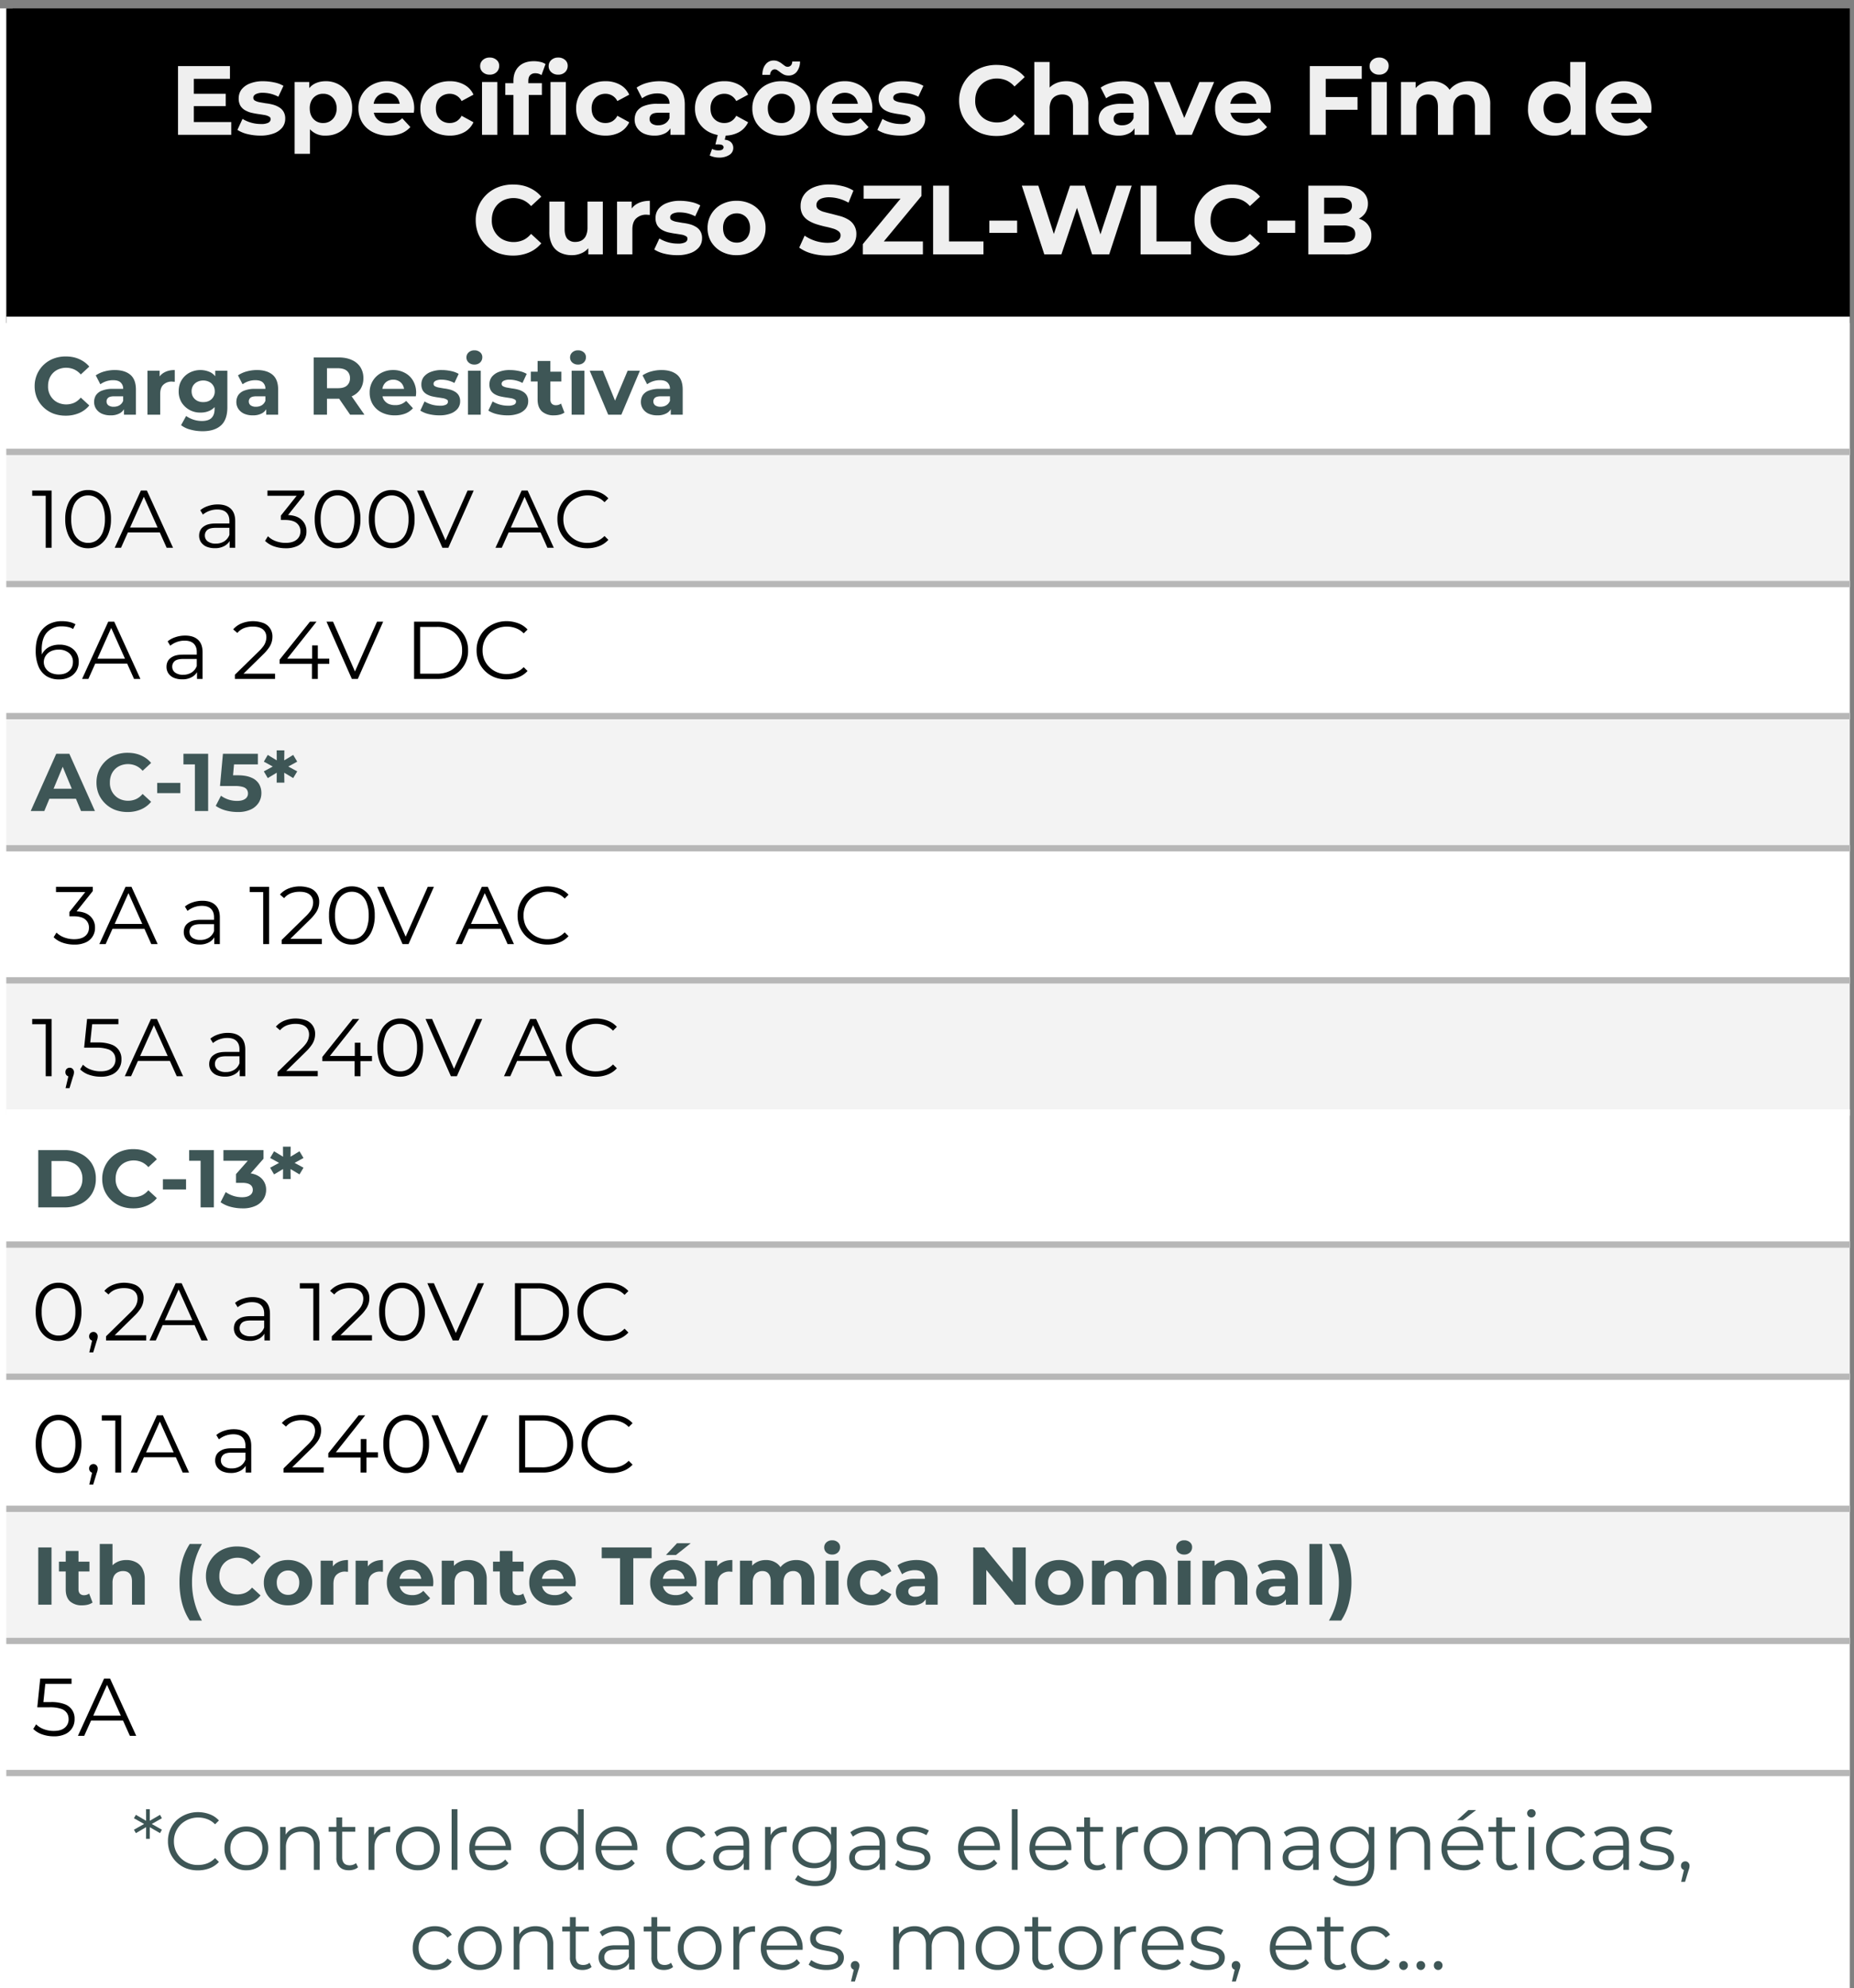 <svg xmlns="http://www.w3.org/2000/svg" xmlns:xlink="http://www.w3.org/1999/xlink" width="294.667" height="316" viewBox="0 0 221 237" xmlns:v="https://vecta.io/nano"><rect x="0" y="0" width="221" height="237" fill="#808080" stroke="none"/><clipPath id="A"><path d="M-159 596h842V1h-842z"/></clipPath><g clip-path="url(#A)"><clipPath id="B"><path d="M-160.5-.5h381.75v240.75H-160.5V-.5z"/></clipPath><g clip-path="url(#B)"><path d="M-157.5.25h159V239.5h-159V.25z" fill="#fff"/><path d="M.75.25H220.5V38.5H.75V.25z"/><use xlink:href="#AY" fill="#fff"/><path d="M.75 53.5H220.5V70H.75V53.5z" fill="#f3f3f3"/><path d="M.75 69.25H220.5v16.5H.75v-16.5z" fill="#fff"/><path d="M.75 85H220.5v16.5H.75V85z" fill="#f3f3f3"/><path d="M.75 100.75H220.5v16.5H.75v-16.5z" fill="#fff"/><path d="M.75 116.5H220.5V133H.75v-16.5z" fill="#f3f3f3"/><path d="M.75 132.25H220.5v16.5H.75v-16.5z" fill="#fff"/><path d="M.75 148H220.5v16.5H.75V148z" fill="#f3f3f3"/><path d="M.75 163.75H220.5v16.5H.75v-16.5z" fill="#fff"/><path d="M.75 179.5H220.5V196H.75v-16.5z" fill="#f3f3f3"/><path d="M.75 195.25H220.5v44.25H.75v-44.25z" fill="#fff"/><path stroke-miterlimit="10" fill="none" stroke="#b7b7b7" d="M.75 53.875H220.5M.75 69.625H220.5M.75 85.375H220.5M.75 101.125H220.5M.75 116.875H220.5M.75 148.375H220.5M.75 164.125H220.5M.75 179.875H220.5M.75 195.625H220.5M.75 211.375H220.5" stroke-width=".75"/></g><clipPath id="C"><path d="M-160.5-.5h381.75v240.75H-160.5V-.5z"/></clipPath><g clip-path="url(#C)"><symbol id="D"><path d="M.149.418h.337V.292H.149v.126M.161.13h.381V0H0v.7h.529V.57H.161V.13z"/></symbol><symbol id="E"><path d="M.233 0A.546.546 0 0 0 .1.016.336.336 0 0 0 0 .058L.052.17A.36.36 0 0 1 .239.118.16.16 0 0 1 .315.131C.33.14.338.151.338.167S.332.189.32.195A.138.138 0 0 1 .274.21 2.26 2.26 0 0 1 .21.22.892.892 0 0 0 .141.233.248.248 0 0 0 .077.259.135.135 0 0 0 .03.305.147.147 0 0 0 .013.38c0 .034.01.064.029.09a.2.2 0 0 0 .086.061.352.352 0 0 0 .134.023.543.543 0 0 0 .112-.012.304.304 0 0 0 .095-.035L.417.396a.337.337 0 0 1-.155.04.157.157 0 0 1-.076-.014C.17.412.162.401.162.386S.168.363.179.356A.168.168 0 0 1 .226.34L.289.329a.516.516 0 0 0 .07-.013A.232.232 0 0 0 .422.29.127.127 0 0 0 .469.245.135.135 0 0 0 .487.171.142.142 0 0 0 .457.082.199.199 0 0 0 .37.022.376.376 0 0 0 .233 0z"/></symbol><symbol id="F"><path d="M.318.186a.203.203 0 0 0-.199.121.38.38 0 0 0-.028.156.39.39 0 0 0 .027.156C.136.659.162.69.196.71s.075.03.122.03A.265.265 0 0 0 .55.609.286.286 0 0 0 .586.463.288.288 0 0 0 .55.316.246.246 0 0 0 .454.22.271.271 0 0 0 .318.186M0 0v.732h.149v-.11L.146.462.156.303V0H0m.291.314a.131.131 0 0 1 .118.069.16.16 0 0 1 .019.08.158.158 0 0 1-.019.08.129.129 0 0 1-.118.069.129.129 0 0 1-.119-.069.165.165 0 0 1-.018-.08c0-.03.006-.057.018-.08A.129.129 0 0 1 .291.314z"/></symbol><symbol id="G"><path d="M.307 0a.35.35 0 0 0-.162.036.267.267 0 0 0-.107.098A.271.271 0 0 0 0 .277.265.265 0 0 0 .14.518.298.298 0 0 0 .287.554.29.29 0 0 0 .429.52.246.246 0 0 0 .53.424.286.286 0 0 0 .564.233H.127v.091h.355L.422.297A.15.15 0 0 1 .405.37.12.12 0 0 1 .358.418a.133.133 0 0 1-.07.018.139.139 0 0 1-.071-.018A.12.12 0 0 1 .17.369.152.152 0 0 1 .153.295V.271c0-.03.006-.055.019-.078A.135.135 0 0 1 .227.142.195.195 0 0 1 .311.125.182.182 0 0 1 .446.177l.083-.09A.246.246 0 0 0 .436.022.351.351 0 0 0 .307 0z"/></symbol><symbol id="H"><path d="M.3 0a.334.334 0 0 0-.155.035.274.274 0 0 0-.107.099A.271.271 0 0 0 0 .277.27.27 0 0 0 .038.42.267.267 0 0 0 .145.518.326.326 0 0 0 .3.554.293.293 0 0 0 .448.518.214.214 0 0 0 .541.417L.42.352a.133.133 0 0 1-.121.074.144.144 0 0 1-.072-.018.134.134 0 0 1-.051-.051.165.165 0 0 1-.018-.08c0-.031.006-.058.018-.08A.134.134 0 0 1 .227.146.144.144 0 0 1 .299.128.14.14 0 0 1 .367.145.138.138 0 0 1 .42.202L.541.136A.22.22 0 0 0 .448.035.3.3 0 0 0 .3 0z"/></symbol><symbol id="I"><path d="M.019 0v.538h.156V0H.019m.078.613a.099.099 0 0 0-.07.025A.081.081 0 0 0 0 .7c0 .025.009.045.027.062a.099.099 0 0 0 .07.025.101.101 0 0 0 .07-.024.075.075 0 0 0 .027-.06.087.087 0 0 0-.027-.065.097.097 0 0 0-.07-.025z"/></symbol><symbol id="J"><path d="M.083 0v.55c0 .06.018.109.054.145S.224.75.291.75A.294.294 0 0 0 .356.743.153.153 0 0 0 .41.721L.369.608a.106.106 0 0 1-.063.019.07.07 0 0 1-.053-.02C.241.594.235.575.235.549v-.05L.239.432V0H.083M0 .406v.12h.373v-.12H0z"/></symbol><symbol id="K"><path d="M.365.008v.105l-.01.023v.188a.1.1 0 0 1-.031.078C.304.421.273.43.231.43A.267.267 0 0 1 .076.38L.02.489c.03.02.065.037.106.048a.474.474 0 0 0 .126.017c.082 0 .146-.02.191-.058S.511.397.511.315V.008H.365M.201 0a.254.254 0 0 0-.108.021.167.167 0 0 0-.069.059A.15.15 0 0 0 0 .163c0 .032.008.06.023.084a.154.154 0 0 0 .075.056.354.354 0 0 0 .133.021h.143V.233H.248C.211.233.186.227.172.215A.058.058 0 0 1 .152.17C.152.15.16.134.175.122A.11.11 0 0 1 .24.105c.026 0 .05.006.07.018s.036.031.045.055L.379.106A.14.14 0 0 0 .317.027.223.223 0 0 0 .201 0z"/></symbol><symbol id="L"><path d="M.3.224a.334.334 0 0 0-.155.035.274.274 0 0 0-.107.099A.271.271 0 0 0 0 .501.27.27 0 0 0 .038.644.267.267 0 0 0 .145.742.326.326 0 0 0 .3.778.293.293 0 0 0 .448.742.214.214 0 0 0 .541.641L.42.576A.133.133 0 0 1 .299.65.144.144 0 0 1 .227.632.134.134 0 0 1 .176.581.165.165 0 0 1 .158.501c0-.031.006-.058.018-.08A.134.134 0 0 1 .227.37.144.144 0 0 1 .299.352.14.14 0 0 1 .367.369.138.138 0 0 1 .42.426L.541.36A.22.22 0 0 0 .448.259.3.3 0 0 0 .3.224M.243 0A.218.218 0 0 0 .15.021l.024.067A.14.14 0 0 1 .239.073c.019 0 .032.003.04.009a.028.028 0 0 1 .012.023.024.024 0 0 1-.012.021C.272.131.259.134.242.134H.208L.234.24h.083L.303.182C.333.179.355.169.369.154A.081.081 0 0 0 .39.099.083.083 0 0 0 .35.027.188.188 0 0 0 .243 0z"/></symbol><symbol id="M"><path d="M.296 0a.318.318 0 0 0-.153.036.28.28 0 0 0-.105.098A.271.271 0 0 0 0 .277.268.268 0 0 0 .143.518.318.318 0 0 0 .296.554.316.316 0 0 0 .448.518.263.263 0 0 0 .591.277.271.271 0 0 0 .553.134.27.27 0 0 0 .448.036.316.316 0 0 0 .296 0m0 .128a.129.129 0 0 1 .119.069c.012.023.018.05.018.08a.165.165 0 0 1-.018.08.129.129 0 0 1-.119.069.136.136 0 0 1-.12-.069.165.165 0 0 1-.018-.08c0-.03.006-.057.018-.08a.136.136 0 0 1 .12-.069m.073.484a.111.111 0 0 0-.046.009.235.235 0 0 0-.036.022.338.338 0 0 1-.03.022.048.048 0 0 1-.028.01A.042.042 0 0 1 .196.66.066.066 0 0 1 .181.619H.102c.001.045.012.08.033.106a.1.1 0 0 0 .084.04.102.102 0 0 0 .046-.01.162.162 0 0 0 .036-.022L.332.71A.05.05 0 0 1 .359.701c.014 0 .025.005.034.014s.013.023.014.04h.079A.166.166 0 0 0 .453.651.102.102 0 0 0 .369.612z"/></symbol><symbol id="N"><path d="M0 0z"/></symbol><symbol id="O"><path d="M.379 0a.43.43 0 0 0-.151.026.361.361 0 0 0-.2.191A.368.368 0 0 0 0 .362.357.357 0 0 0 .229.697.41.41 0 0 0 .38.724c.06 0 .115-.01.164-.032S.634.641.668.6L.564.504a.237.237 0 0 1-.08.061.246.246 0 0 1-.186.005A.204.204 0 0 1 .18.453.248.248 0 0 1 .164.362.216.216 0 0 1 .227.2.204.204 0 0 1 .298.154.246.246 0 0 1 .484.158c.03.014.056.035.08.063L.668.125A.324.324 0 0 0 .544.032.407.407 0 0 0 .379 0z"/></symbol><symbol id="P"><path d="M.327.546C.37.546.407.537.441.52a.18.18 0 0 0 .08-.078A.273.273 0 0 0 .55.308V0H.394v.284c0 .043-.01.075-.029.096S.32.411.285.411A.14.14 0 0 1 .218.395.108.108 0 0 1 .172.348.183.183 0 0 1 .156.266V0H0v.742h.156V.389L.121.434a.2.2 0 0 0 .083.083c.036.02.077.029.123.029z"/></symbol><symbol id="Q"><path d="M.226 0 0 .538h.161L.349.075h-.08l.195.463h.15L.387 0H.226z"/></symbol><symbol id="R"><path d="M.15.385h.336v-.13H.15v.13M.162 0H0v.7h.529V.57H.162V0z"/></symbol><symbol id="S"><path d="M.689.546C.732.546.769.537.802.52A.176.176 0 0 0 .88.442.273.273 0 0 0 .909.308V0H.753v.284C.753.327.744.359.726.38A.095.095 0 0 1 .65.411.117.117 0 0 1 .589.395.101.101 0 0 1 .547.349.181.181 0 0 1 .532.27V0H.376v.284C.376.327.367.359.349.38S.307.411.274.411A.117.117 0 0 1 .213.395.101.101 0 0 1 .171.349.181.181 0 0 1 .156.27V0H0v.538h.149V.391L.121.434A.19.19 0 0 0 .2.517c.035.02.074.029.118.029.05 0 .092-.013.129-.038A.178.178 0 0 0 .521.394L.466.409a.216.216 0 0 0 .086.1c.04.025.086.037.137.037z"/></symbol><symbol id="T"><path d="M.269 0A.26.26 0 0 0 0 .277c0 .057.012.106.035.147A.253.253 0 0 0 .132.52.277.277 0 0 0 .388.524c.034-.02.06-.05.079-.091A.375.375 0 0 0 .495.277.392.392 0 0 0 .468.121.192.192 0 0 0 .39.03.231.231 0 0 0 .269 0m.027.128a.129.129 0 0 1 .118.069.16.16 0 0 1 .019.08.158.158 0 0 1-.019.08.129.129 0 0 1-.118.069.136.136 0 0 1-.12-.069.165.165 0 0 1-.018-.08c0-.03.006-.057.018-.08a.136.136 0 0 1 .12-.069m.141-.12v.11l.003.16-.01.159V.75h.156V.008H.437z"/></symbol><g fill="#efefef"><use xlink:href="#D" transform="matrix(11.7 0 0 -11.7 21.221 16.071)"/><use xlink:href="#E" transform="matrix(11.7 0 0 -11.7 28.3 16.165)"/><use xlink:href="#F" transform="matrix(11.7 0 0 -11.7 35.12 18.34)"/><use xlink:href="#G" transform="matrix(11.7 0 0 -11.7 42.726 16.165)"/><use xlink:href="#H" transform="matrix(11.7 0 0 -11.7 50.108 16.165)"/><use xlink:href="#I" transform="matrix(11.7 0 0 -11.7 57.234 16.071)"/><use xlink:href="#J" transform="matrix(11.7 0 0 -11.7 60.229 16.071)"/><use xlink:href="#I" transform="matrix(11.7 0 0 -11.7 65.4 16.071)"/><use xlink:href="#H" transform="matrix(11.7 0 0 -11.7 68.676 16.165)"/><use xlink:href="#K" transform="matrix(11.7 0 0 -11.7 75.65 16.165)"/><use xlink:href="#L" transform="matrix(11.7 0 0 -11.7 82.845 18.785)"/><use xlink:href="#M" transform="matrix(11.7 0 0 -11.7 89.678 16.165)"/><use xlink:href="#G" transform="matrix(11.7 0 0 -11.7 97.341 16.165)"/><use xlink:href="#E" transform="matrix(11.7 0 0 -11.7 104.584 16.165)"/><use xlink:href="#N" transform="matrix(11.7 0 0 -11.7 110.562 16.071)"/><use xlink:href="#O" transform="matrix(11.7 0 0 -11.7 114.33 16.211)"/><use xlink:href="#P" transform="matrix(11.7 0 0 -11.7 123.292 16.071)"/><use xlink:href="#K" transform="matrix(11.7 0 0 -11.7 130.967 16.165)"/><use xlink:href="#Q" transform="matrix(11.7 0 0 -11.7 137.543 16.071)"/><use xlink:href="#G" transform="matrix(11.7 0 0 -11.7 144.843 16.165)"/><use xlink:href="#N" transform="matrix(11.7 0 0 -11.7 151.852 16.071)"/><use xlink:href="#R" transform="matrix(11.7 0 0 -11.7 156.134 16.071)"/><use xlink:href="#I" transform="matrix(11.7 0 0 -11.7 163.26 16.071)"/><use xlink:href="#S" transform="matrix(11.7 0 0 -11.7 167.003 16.071)"/><use xlink:href="#N" transform="matrix(11.7 0 0 -11.7 178.434 16.071)"/><use xlink:href="#T" transform="matrix(11.7 0 0 -11.7 182.143 16.165)"/><use xlink:href="#G" transform="matrix(11.7 0 0 -11.7 190.216 16.165)"/><use xlink:href="#N" transform="matrix(11.7 0 0 -11.7 197.224 16.071)"/></g><symbol id="U"><path d="M.23 0a.269.269 0 0 0-.12.026.185.185 0 0 0-.081.079A.288.288 0 0 0 0 .242v.304h.156V.265c0-.045.01-.078.028-.099A.105.105 0 0 1 .265.135C.289.135.31.14.329.15a.11.11 0 0 1 .044.048.2.2 0 0 1 .016.082v.266h.156V.008H.397v.148L.424.113a.187.187 0 0 0-.08-.085A.237.237 0 0 0 .23 0z"/></symbol><symbol id="V"><path d="M0 0v.538h.149V.386L.128.43a.17.17 0 0 0 .077.086c.035.02.078.03.129.03V.402a.183.183 0 0 1-.018.001.147.147 0 0 1-.121-.036C.169.343.156.305.156.254V0H0z"/></symbol><symbol id="W"><path d="M.296 0a.318.318 0 0 0-.153.036.28.28 0 0 0-.105.098A.271.271 0 0 0 0 .277.268.268 0 0 0 .143.518.318.318 0 0 0 .296.554.316.316 0 0 0 .448.518.263.263 0 0 0 .591.277.271.271 0 0 0 .553.134.27.27 0 0 0 .448.036.316.316 0 0 0 .296 0m0 .128a.129.129 0 0 1 .119.069c.012.023.018.05.018.08a.165.165 0 0 1-.018.08.129.129 0 0 1-.119.069.136.136 0 0 1-.12-.069.165.165 0 0 1-.018-.08c0-.03.006-.057.018-.08a.136.136 0 0 1 .12-.069z"/></symbol><symbol id="X"><path d="M.285 0a.583.583 0 0 0-.161.022A.384.384 0 0 0 0 .081l.055.122A.415.415 0 0 1 .286.13c.032 0 .058.003.077.009s.035.016.044.027a.06.06 0 0 1 .014.039.051.051 0 0 1-.022.044.168.168 0 0 1-.058.027.875.875 0 0 1-.08.02A1.135 1.135 0 0 0 .174.32.371.371 0 0 0 .095.356.182.182 0 0 0 .036.414.174.174 0 0 0 .014.506.19.19 0 0 0 .046.615c.022.033.055.06.098.079a.4.4 0 0 0 .165.03.534.534 0 0 0 .13-.016.366.366 0 0 0 .113-.046L.502.539a.41.41 0 0 1-.194.055.227.227 0 0 1-.077-.011.089.089 0 0 1-.043-.029.064.064 0 0 1-.013-.04C.175.496.182.481.197.47A.18.18 0 0 1 .255.444a1.93 1.93 0 0 1 .079-.02L.421.401a.334.334 0 0 0 .08-.035.166.166 0 0 0 .081-.149.19.19 0 0 0-.033-.108A.23.23 0 0 0 .45.03.395.395 0 0 0 .285 0z"/></symbol><symbol id="Y"><path d="M0 0v.105l.433.522.02-.059H.008V.7h.589V.595L.165.073.145.132h.467V0H0z"/></symbol><symbol id="Z"><path d="M0 0v.7h.162V.132h.351V0H0z"/></symbol><symbol id="a"><path d="M0 0v.125h.283V0H0z"/></symbol><symbol id="b"><path d="M.229 0 0 .7h.168L.367.08H.283L.491.7h.15l.2-.62H.76L.964.7h.155L.89 0H.716L.539.544h.046L.403 0H.229z"/></symbol><symbol id="c"><path d="M0 0v.7h.342C.43.7.496.683.54.65A.157.157 0 0 0 .607.518.17.17 0 0 0 .58.422.178.178 0 0 0 .506.36.252.252 0 0 0 .398.338l.019.041A.293.293 0 0 0 .534.357.17.17 0 0 0 .642.191.164.164 0 0 0 .571.05.362.362 0 0 0 .362 0H0m.161.122H.35c.042 0 .074.007.095.02s.033.036.033.066S.467.259.445.273A.168.168 0 0 1 .35.295H.149v.118h.173c.04 0 .07.007.09.02a.07.07 0 0 1 .032.063c0 .027-.01.048-.032.061a.16.16 0 0 1-.09.021H.161V.122z"/></symbol><g fill="#efefef"><use xlink:href="#O" transform="matrix(11.7 0 0 -11.7 56.706 30.468)"/><use xlink:href="#U" transform="matrix(11.7 0 0 -11.7 65.481 30.421)"/><use xlink:href="#V" transform="matrix(11.7 0 0 -11.7 73.554 30.328)"/><use xlink:href="#E" transform="matrix(11.7 0 0 -11.7 77.989 30.421)"/><use xlink:href="#W" transform="matrix(11.7 0 0 -11.7 84.342 30.421)"/><use xlink:href="#N" transform="matrix(11.7 0 0 -11.7 91.63 30.328)"/><use xlink:href="#X" transform="matrix(11.7 0 0 -11.7 95.27 30.468)"/><use xlink:href="#Y" transform="matrix(11.7 0 0 -11.7 102.851 30.328)"/><use xlink:href="#Z" transform="matrix(11.7 0 0 -11.7 111.228 30.328)"/><use xlink:href="#a" transform="matrix(11.7 0 0 -11.7 117.932 27.765)"/><use xlink:href="#b" transform="matrix(11.7 0 0 -11.7 121.805 30.328)"/><use xlink:href="#Z" transform="matrix(11.7 0 0 -11.7 135.962 30.328)"/><use xlink:href="#O" transform="matrix(11.7 0 0 -11.7 142.385 30.468)"/><use xlink:href="#a" transform="matrix(11.7 0 0 -11.7 151.078 27.765)"/><use xlink:href="#c" transform="matrix(11.7 0 0 -11.7 155.957 30.328)"/></g><symbol id="d"><path d="M.293 0c-.05 0-.1.006-.147.019a.312.312 0 0 0-.117.055l.062.112a.34.34 0 0 1 .19-.061c.055 0 .095.012.12.037s.038.061.038.11v.081l.01.135-.002.136V.74h.148V.292c0-.1-.026-.174-.078-.221S.39 0 .293 0M.269.228a.265.265 0 0 0-.233.123A.258.258 0 0 0 0 .488c0 .053.012.098.036.137a.25.25 0 0 0 .097.091.288.288 0 0 0 .256.004A.186.186 0 0 0 .47.635.324.324 0 0 0 .499.488C.499.428.489.38.47.341A.193.193 0 0 0 .389.256.25.25 0 0 0 .269.228M.3.356c.027 0 .052.005.073.016a.126.126 0 0 1 .068.116c0 .027-.006.05-.018.069a.12.12 0 0 1-.05.046A.153.153 0 0 1 .3.62.153.153 0 0 1 .227.603.126.126 0 0 1 .176.557.128.128 0 0 1 .158.488c0-.026.006-.049.018-.069A.133.133 0 0 1 .227.372.161.161 0 0 1 .3.356z"/></symbol><symbol id="e"><path d="M0 0v.7h.303C.366.7.42.69.465.669A.234.234 0 0 0 .57.582.244.244 0 0 0 .607.446.242.242 0 0 0 .57.311.236.236 0 0 0 .465.225a.4.4 0 0 0-.162-.03H.09l.072.071V0H0m.445 0L.27.254h.173L.62 0H.445M.162.248.09.324h.204c.05 0 .087.01.112.032a.114.114 0 0 1 .037.09.113.113 0 0 1-.037.09C.381.557.344.568.294.568H.09l.072.077V.248z"/></symbol><symbol id="f"><path d="M.284 0a.213.213 0 0 0-.148.048C.101.081.083.129.083.193v.472h.156v-.47c0-.023.006-.04.018-.053A.066.066 0 0 1 .306.124a.1.1 0 0 1 .063.02l.042-.11A.178.178 0 0 0 .353.008.292.292 0 0 0 .284 0M0 .414v.12h.373v-.12H0z"/></symbol><g fill="#3e5656"><use xlink:href="#O" transform="matrix(9.75 0 0 -9.75 4.13 49.555)"/><use xlink:href="#K" transform="matrix(9.75 0 0 -9.75 11.219 49.516)"/><use xlink:href="#V" transform="matrix(9.75 0 0 -9.75 17.576 49.438)"/><use xlink:href="#d" transform="matrix(9.75 0 0 -9.75 21.3 51.408)"/><use xlink:href="#K" transform="matrix(9.75 0 0 -9.75 28.174 49.516)"/><use xlink:href="#N" transform="matrix(9.75 0 0 -9.75 33.829 49.438)"/><use xlink:href="#e" transform="matrix(9.75 0 0 -9.75 37.397 49.438)"/><use xlink:href="#G" transform="matrix(9.75 0 0 -9.75 44.066 49.516)"/><use xlink:href="#E" transform="matrix(9.75 0 0 -9.75 50.101 49.516)"/><use xlink:href="#I" transform="matrix(9.75 0 0 -9.75 55.6 49.438)"/><use xlink:href="#E" transform="matrix(9.75 0 0 -9.75 58.213 49.516)"/><use xlink:href="#f" transform="matrix(9.75 0 0 -9.75 63.274 49.516)"/><use xlink:href="#I" transform="matrix(9.75 0 0 -9.75 67.954 49.438)"/><use xlink:href="#Q" transform="matrix(9.75 0 0 -9.75 70.294 49.438)"/><use xlink:href="#K" transform="matrix(9.75 0 0 -9.75 76.397 49.516)"/></g><symbol id="g"><path d="M.165 0v.67L.197.636H0V.7h.237V0H.165z"/></symbol><symbol id="h"><path d="M.279 0a.254.254 0 0 0-.144.042.288.288 0 0 0-.099.122A.466.466 0 0 0 0 .356.46.46 0 0 0 .036.547.28.28 0 0 0 .135.669.25.25 0 0 0 .279.712.25.25 0 0 0 .423.669.28.28 0 0 0 .522.547.448.448 0 0 0 .559.356.455.455 0 0 0 .522.164.288.288 0 0 0 .423.042.254.254 0 0 0 .279 0m0 .066a.18.18 0 0 1 .108.033c.03.023.055.055.072.098a.43.43 0 0 1 .026.159.421.421 0 0 1-.026.158.215.215 0 0 1-.072.098.177.177 0 0 1-.108.034.178.178 0 0 1-.107-.034.212.212 0 0 1-.073-.098.421.421 0 0 1-.026-.158.43.43 0 0 1 .026-.159.219.219 0 0 1 .073-.098.182.182 0 0 1 .107-.033z"/></symbol><symbol id="i"><path d="m0 0 .32.7h.073l.32-.7H.635L.341.657h.03L.077 0H0m.126.187.022.06h.407l.022-.06H.126z"/></symbol><symbol id="j"><path d="M0 0z"/></symbol><symbol id="k"><path d="M.373.005v.116L.37.14v.194C.37.379.357.413.332.437S.27.473.221.473A.278.278 0 0 1 .046.411L.014.464c.027.023.059.04.096.052a.365.365 0 0 0 .118.019c.068 0 .12-.017.157-.051S.441.4.441.331V.005H.373M.192 0a.258.258 0 0 0-.103.019.157.157 0 0 0-.066.054.142.142 0 0 0-.023.08C0 .18.006.205.019.227s.035.04.064.054.07.021.12.021h.181V.249H.205C.155.249.119.24.099.222A.088.088 0 0 1 .07.155c0-.03.012-.054.035-.072A.157.157 0 0 1 .203.056.19.19 0 0 1 .306.083.16.16 0 0 1 .37.163L.386.114a.166.166 0 0 0-.07-.083A.228.228 0 0 0 .192 0z"/></symbol><symbol id="l"><path d="M.252 0a.43.43 0 0 0-.144.024A.297.297 0 0 0 0 .09l.035.057A.26.26 0 0 1 .126.089.339.339 0 0 1 .252.066c.058 0 .102.013.133.038s.047.06.047.102a.125.125 0 0 1-.046.102C.356.333.308.346.243.346h-.05v.053L.409.67.419.642h-.39v.064h.45V.655L.263.384.228.407h.027C.339.407.402.388.443.351A.184.184 0 0 0 .506.207.19.19 0 0 0 .393.027.324.324 0 0 0 .252 0z"/></symbol><symbol id="m"><path d="M.31 0 0 .7h.08L.37.041H.326L.618.7h.075L.383 0H.31z"/></symbol><symbol id="n"><path d="M.366 0A.4.4 0 0 0 .22.026.351.351 0 0 0 .027.214.367.367 0 0 0 0 .356.35.35 0 0 0 .104.611.387.387 0 0 0 .367.712C.417.712.465.703.51.686A.283.283 0 0 0 .623.61L.576.563a.255.255 0 0 1-.095.063.31.31 0 0 1-.112.02.307.307 0 0 1-.211-.083.286.286 0 0 1-.085-.207A.3.3 0 0 1 .095.24.29.29 0 0 1 .369.066a.31.31 0 0 1 .112.02.266.266 0 0 1 .095.064L.623.103A.292.292 0 0 0 .51.026.395.395 0 0 0 .366 0z"/></symbol><use xlink:href="#g" transform="matrix(9.75 0 0 -9.75 3.838 65.303)"/><use xlink:href="#h" transform="matrix(9.75 0 0 -9.75 7.777 65.361)"/><use xlink:href="#i" transform="matrix(9.75 0 0 -9.75 13.675 65.303)"/><use xlink:href="#j" transform="matrix(9.75 0 0 -9.75 20.647 65.303)"/><use xlink:href="#k" transform="matrix(9.75 0 0 -9.75 23.737 65.352)"/><use xlink:href="#j" transform="matrix(9.75 0 0 -9.75 28.954 65.303)"/><use xlink:href="#l" transform="matrix(9.75 0 0 -9.75 31.596 65.361)"/><use xlink:href="#h" transform="matrix(9.75 0 0 -9.75 37.514 65.361)"/><use xlink:href="#h" transform="matrix(9.75 0 0 -9.75 43.969 65.361)"/><use xlink:href="#m" transform="matrix(9.75 0 0 -9.75 49.711 65.303)"/><use xlink:href="#j" transform="matrix(9.75 0 0 -9.75 56.488 65.303)"/><use xlink:href="#i" transform="matrix(9.75 0 0 -9.75 59.062 65.303)"/><use xlink:href="#n" transform="matrix(9.75 0 0 -9.75 66.442 65.361)"/><symbol id="o"><path d="M.287 0A.285.285 0 0 0 .13.041a.26.26 0 0 0-.097.12A.49.49 0 0 0 0 .35c0 .08.013.146.04.199a.283.283 0 0 0 .113.122.332.332 0 0 0 .167.041.438.438 0 0 0 .09-.009.24.24 0 0 0 .076-.029L.457.616a.17.17 0 0 1-.062.025.331.331 0 0 1-.074.008A.237.237 0 0 1 .14.577C.095.529.073.457.073.362L.075.307A.36.36 0 0 1 .087.243L.062.262A.188.188 0 0 0 .105.35a.202.202 0 0 0 .08.056.283.283 0 0 0 .105.019.276.276 0 0 0 .123-.026.201.201 0 0 0 .083-.073.202.202 0 0 0 .03-.111.209.209 0 0 0-.031-.114.21.21 0 0 0-.086-.075A.278.278 0 0 0 .287 0M.284.061c.033 0 .063.006.088.018a.15.15 0 0 1 .061.053c.015.023.022.05.022.081a.137.137 0 0 1-.048.11.188.188 0 0 1-.128.041.208.208 0 0 1-.094-.02.158.158 0 0 1-.063-.055A.14.14 0 0 1 .12.138.159.159 0 0 1 .182.082.226.226 0 0 1 .284.061z"/></symbol><symbol id="p"><path d="M.021 0v.051l.291.285a.485.485 0 0 1 .06.068.194.194 0 0 1 .034.105c0 .04-.014.073-.042.096S.296.64.242.64a.297.297 0 0 1-.11-.019.207.207 0 0 1-.081-.059L0 .606A.268.268 0 0 0 .105.68.377.377 0 0 0 .371.683.173.173 0 0 0 .48.517.23.23 0 0 0 .436.38.538.538 0 0 0 .365.298L.098.036.078.064h.434V0H.021z"/></symbol><symbol id="q"><path d="M0 .184v.052L.371.7h.08L.083.236.044.248h.563V.184H0M.395 0v.184l.002.064V.41h.07V0H.395z"/></symbol><symbol id="r"><path d="M0 0v.7h.285C.36.7.425.685.481.655s.1-.07.132-.123A.35.35 0 0 0 .66.35.33.33 0 0 0 .481.044.417.417 0 0 0 .285 0H0m.074.064h.207A.34.34 0 0 1 .442.1.27.27 0 0 1 .587.35.286.286 0 0 1 .549.499a.263.263 0 0 1-.107.1.332.332 0 0 1-.161.037H.074V.064z"/></symbol><use xlink:href="#o" transform="matrix(9.75 0 0 -9.75 4.257 80.997)"/><use xlink:href="#i" transform="matrix(9.75 0 0 -9.75 9.785 80.938)"/><use xlink:href="#j" transform="matrix(9.75 0 0 -9.75 16.756 80.938)"/><use xlink:href="#k" transform="matrix(9.75 0 0 -9.75 19.847 80.987)"/><use xlink:href="#j" transform="matrix(9.75 0 0 -9.75 25.064 80.938)"/><use xlink:href="#p" transform="matrix(9.75 0 0 -9.75 27.794 80.938)"/><use xlink:href="#q" transform="matrix(9.75 0 0 -9.75 33.332 80.938)"/><use xlink:href="#m" transform="matrix(9.75 0 0 -9.75 38.918 80.938)"/><use xlink:href="#j" transform="matrix(9.75 0 0 -9.75 45.695 80.938)"/><use xlink:href="#r" transform="matrix(9.75 0 0 -9.75 49.36 80.938)"/><use xlink:href="#n" transform="matrix(9.75 0 0 -9.75 56.81 80.997)"/><symbol id="s"><path d="m0 0 .312.7h.16L.785 0h-.17L.359.618h.064L.166 0H0m.156.15.043.123h.36L.603.15H.156z"/></symbol><symbol id="t"><path d="M.14 0v.64L.21.57H0V.7h.302V0H.14z"/></symbol><symbol id="u"><path d="M.267 0a.566.566 0 0 0-.145.019A.396.396 0 0 0 0 .075l.064.124A.33.33 0 0 1 .263.136c.04 0 .073.008.096.024a.077.077 0 0 1 .035.067.085.085 0 0 1-.014.048C.37.289.354.3.33.307a.346.346 0 0 1-.099.011H.052l.036.394h.427v-.13H.146L.23.656.205.375.121.449h.148c.07 0 .125-.01.167-.029A.194.194 0 0 0 .529.343.214.214 0 0 0 .558.232.22.22 0 0 0 .527.117.228.228 0 0 0 .431.032.367.367 0 0 0 .267 0z"/></symbol><symbol id="v"><path d="M.408.257L.275.184V.21L.408.138.359.056.235.13.249.139.251 0H.157l.001.139L.172.13.048.056 0 .138.133.21V.184L0 .257.048.339.172.264.158.256.157.395h.094L.249.256.235.264.359.339.408.257z"/></symbol><g fill="#3e5656"><use xlink:href="#s" transform="matrix(9.75 0 0 -9.75 3.662 96.688)"/><use xlink:href="#O" transform="matrix(9.75 0 0 -9.75 11.501 96.805)"/><use xlink:href="#a" transform="matrix(9.75 0 0 -9.75 18.736 94.553)"/><use xlink:href="#t" transform="matrix(9.75 0 0 -9.75 21.866 96.688)"/><use xlink:href="#u" transform="matrix(9.75 0 0 -9.75 25.717 96.805)"/><use xlink:href="#v" transform="matrix(9.75 0 0 -9.75 31.45 93.305)"/></g><use xlink:href="#j" transform="matrix(9.75 0 0 -9.75 3.75 112.553)"/><use xlink:href="#l" transform="matrix(9.75 0 0 -9.75 6.392 112.611)"/><use xlink:href="#i" transform="matrix(9.75 0 0 -9.75 11.842 112.553)"/><use xlink:href="#j" transform="matrix(9.75 0 0 -9.75 18.814 112.553)"/><use xlink:href="#k" transform="matrix(9.75 0 0 -9.75 21.905 112.602)"/><use xlink:href="#j" transform="matrix(9.75 0 0 -9.75 27.12 112.553)"/><use xlink:href="#g" transform="matrix(9.75 0 0 -9.75 29.763 112.553)"/><use xlink:href="#p" transform="matrix(9.75 0 0 -9.75 33.37 112.553)"/><use xlink:href="#h" transform="matrix(9.75 0 0 -9.75 39.22 112.611)"/><use xlink:href="#m" transform="matrix(9.75 0 0 -9.75 44.963 112.553)"/><use xlink:href="#j" transform="matrix(9.75 0 0 -9.75 51.74 112.553)"/><use xlink:href="#i" transform="matrix(9.75 0 0 -9.75 54.314 112.553)"/><use xlink:href="#n" transform="matrix(9.75 0 0 -9.75 61.694 112.611)"/><symbol id="w"><path d="M.002 0l.044.185.008-.043a.055.055 0 0 0-.039.015A.053.053 0 0 0 0 .196c0 .016.005.029.015.039S.038.25.053.25A.047.047 0 0 0 .09.234.054.054 0 0 0 .105.196.129.129 0 0 0 .1.162.502.502 0 0 0 .092.138L.05 0H.002z"/></symbol><symbol id="x"><path d="M.251 0a.426.426 0 0 0-.143.024A.286.286 0 0 0 0 .09l.035.057a.25.25 0 0 1 .09-.058A.336.336 0 0 1 .25.066c.06 0 .104.013.135.039a.13.13 0 0 1 .047.104c0 .03-.007.056-.022.077a.134.134 0 0 1-.072.051.435.435 0 0 1-.14.018H.049l.036.351h.383V.642H.114l.037.035L.12.383.083.419h.131a.46.46 0 0 0 .17-.026.182.182 0 0 0 .121-.181.195.195 0 0 0-.112-.184A.317.317 0 0 0 .251 0z"/></symbol><use xlink:href="#g" transform="matrix(9.75 0 0 -9.75 3.838 128.303)"/><use xlink:href="#w" transform="matrix(9.75 0 0 -9.75 7.796 129.726)"/><use xlink:href="#x" transform="matrix(9.75 0 0 -9.75 9.551 128.361)"/><use xlink:href="#i" transform="matrix(9.75 0 0 -9.75 14.875 128.303)"/><use xlink:href="#j" transform="matrix(9.75 0 0 -9.75 21.846 128.303)"/><use xlink:href="#k" transform="matrix(9.75 0 0 -9.75 24.937 128.351)"/><use xlink:href="#j" transform="matrix(9.75 0 0 -9.75 30.153 128.303)"/><use xlink:href="#p" transform="matrix(9.75 0 0 -9.75 32.883 128.303)"/><use xlink:href="#q" transform="matrix(9.75 0 0 -9.75 38.421 128.303)"/><use xlink:href="#h" transform="matrix(9.75 0 0 -9.75 44.983 128.361)"/><use xlink:href="#m" transform="matrix(9.75 0 0 -9.75 50.725 128.303)"/><use xlink:href="#j" transform="matrix(9.75 0 0 -9.75 57.502 128.303)"/><use xlink:href="#i" transform="matrix(9.75 0 0 -9.75 60.076 128.303)"/><use xlink:href="#n" transform="matrix(9.75 0 0 -9.75 67.456 128.361)"/><symbol id="y"><path d="M0 0v.7h.318A.44.44 0 0 0 .519.656.329.329 0 0 0 .655.535.34.34 0 0 0 .704.35.344.344 0 0 0 .655.165.336.336 0 0 0 .519.043.448.448 0 0 0 .318 0H0m.162.133H.31c.047 0 .087.009.121.026a.191.191 0 0 1 .08.076C.531.268.54.306.54.35a.22.22 0 0 1-.029.115.185.185 0 0 1-.08.075.255.255 0 0 1-.121.027H.162V.133z"/></symbol><symbol id="z"><path d="M.267 0a.566.566 0 0 0-.145.019A.382.382 0 0 0 0 .075l.063.124a.348.348 0 0 1 .2-.063c.04 0 .073.008.096.024a.076.076 0 0 1 .035.066c0 .027-.01.048-.031.063s-.054.023-.1.023H.189v.107L.384.64.402.582H.035v.13h.49V.607L.331.386.249.433h.047c.086 0 .151-.02.195-.058A.19.19 0 0 0 .557.226.21.21 0 0 0 .526.115.225.225 0 0 0 .431.032.367.367 0 0 0 .267 0z"/></symbol><g fill="#3e5656"><use xlink:href="#y" transform="matrix(9.75 0 0 -9.75 4.56 143.938)"/><use xlink:href="#O" transform="matrix(9.75 0 0 -9.75 12.184 144.055)"/><use xlink:href="#a" transform="matrix(9.75 0 0 -9.75 19.418 141.803)"/><use xlink:href="#t" transform="matrix(9.75 0 0 -9.75 22.548 143.938)"/><use xlink:href="#z" transform="matrix(9.75 0 0 -9.75 26.292 144.055)"/><use xlink:href="#v" transform="matrix(9.75 0 0 -9.75 32.2 140.555)"/></g><use xlink:href="#h" transform="matrix(9.75 0 0 -9.75 4.257 159.861)"/><use xlink:href="#w" transform="matrix(9.75 0 0 -9.75 10.624 161.226)"/><use xlink:href="#p" transform="matrix(9.75 0 0 -9.75 12.437 159.803)"/><use xlink:href="#i" transform="matrix(9.75 0 0 -9.75 17.82 159.803)"/><use xlink:href="#j" transform="matrix(9.75 0 0 -9.75 24.79 159.803)"/><use xlink:href="#k" transform="matrix(9.75 0 0 -9.75 27.881 159.851)"/><use xlink:href="#j" transform="matrix(9.75 0 0 -9.75 33.098 159.803)"/><use xlink:href="#g" transform="matrix(9.75 0 0 -9.75 35.74 159.803)"/><use xlink:href="#p" transform="matrix(9.75 0 0 -9.75 39.347 159.803)"/><use xlink:href="#h" transform="matrix(9.75 0 0 -9.75 45.197 159.861)"/><use xlink:href="#m" transform="matrix(9.75 0 0 -9.75 50.94 159.803)"/><use xlink:href="#j" transform="matrix(9.75 0 0 -9.75 57.716 159.803)"/><use xlink:href="#r" transform="matrix(9.75 0 0 -9.75 61.382 159.803)"/><use xlink:href="#n" transform="matrix(9.75 0 0 -9.75 68.831 159.861)"/><use xlink:href="#h" transform="matrix(9.75 0 0 -9.75 4.257 175.611)"/><use xlink:href="#w" transform="matrix(9.75 0 0 -9.75 10.624 176.976)"/><use xlink:href="#g" transform="matrix(9.75 0 0 -9.75 12.135 175.553)"/><use xlink:href="#i" transform="matrix(9.75 0 0 -9.75 15.586 175.553)"/><use xlink:href="#j" transform="matrix(9.75 0 0 -9.75 22.558 175.553)"/><use xlink:href="#k" transform="matrix(9.75 0 0 -9.75 25.648 175.601)"/><use xlink:href="#j" transform="matrix(9.75 0 0 -9.75 30.865 175.553)"/><use xlink:href="#p" transform="matrix(9.75 0 0 -9.75 33.595 175.553)"/><use xlink:href="#q" transform="matrix(9.75 0 0 -9.75 39.133 175.553)"/><use xlink:href="#h" transform="matrix(9.75 0 0 -9.75 45.694 175.611)"/><use xlink:href="#m" transform="matrix(9.75 0 0 -9.75 51.437 175.553)"/><use xlink:href="#j" transform="matrix(9.75 0 0 -9.75 58.213 175.553)"/><use xlink:href="#r" transform="matrix(9.75 0 0 -9.75 61.88 175.553)"/><use xlink:href="#n" transform="matrix(9.75 0 0 -9.75 69.328 175.611)"/><symbol id="AA"><path d="M0 0v.7h.162V0H0z"/></symbol><symbol id="AB"><path d="M.125 0a.736.736 0 0 0-.093.21A.998.998 0 0 0 0 .468.97.97 0 0 0 .032.726a.72.72 0 0 0 .093.21h.149A.94.94 0 0 1 .153.468.944.944 0 0 1 .274 0H.125z"/></symbol><symbol id="AC"><path d="M.327.546C.37.546.407.537.441.52a.18.18 0 0 0 .08-.078A.273.273 0 0 0 .55.308V0H.394v.284c0 .043-.01.075-.029.096S.32.411.285.411A.14.14 0 0 1 .218.395.108.108 0 0 1 .172.348.183.183 0 0 1 .156.266V0H0v.538h.149V.389L.121.434a.2.2 0 0 0 .083.083c.036.02.077.029.123.029z"/></symbol><symbol id="AD"><path d="M.224 0v.568H0V.7h.61V.568H.386V0H.224z"/></symbol><symbol id="AE"><path d="M.307 0a.35.35 0 0 0-.162.036.267.267 0 0 0-.107.098A.271.271 0 0 0 0 .277.265.265 0 0 0 .14.518.298.298 0 0 0 .287.554.29.29 0 0 0 .429.52.246.246 0 0 0 .53.424.286.286 0 0 0 .564.233H.127v.091h.355L.422.297A.15.15 0 0 1 .405.37.12.12 0 0 1 .358.418a.133.133 0 0 1-.07.018.139.139 0 0 1-.071-.018A.12.12 0 0 1 .17.369.152.152 0 0 1 .153.295V.271c0-.03.006-.055.019-.078A.135.135 0 0 1 .227.142.195.195 0 0 1 .311.125.182.182 0 0 1 .446.177l.083-.09A.246.246 0 0 0 .436.022.351.351 0 0 0 .307 0M.193.615l.135.144h.168L.315.615H.193z"/></symbol><symbol id="AF"><path d="M0 0v.7h.134L.547.196H.482V.7h.16V0H.509L.095.504H.16V0H0z"/></symbol><symbol id="AG"><path d="M0 0v.742h.156V0H0z"/></symbol><symbol id="AH"><path d="M.149 0H0a.873.873 0 0 1 .093.227A.982.982 0 0 1 0 .936h.149a.658.658 0 0 0 .094-.21.998.998 0 0 0 .032-.258A.998.998 0 0 0 .243.21.686.686 0 0 0 .149 0z"/></symbol><g fill="#3e5656"><use xlink:href="#AA" transform="matrix(9.75 0 0 -9.75 4.56 191.303)"/><use xlink:href="#f" transform="matrix(9.75 0 0 -9.75 7.026 191.38)"/><use xlink:href="#P" transform="matrix(9.75 0 0 -9.75 11.891 191.303)"/><use xlink:href="#N" transform="matrix(9.75 0 0 -9.75 17.927 191.303)"/><use xlink:href="#AB" transform="matrix(9.75 0 0 -9.75 21.398 193.194)"/><use xlink:href="#O" transform="matrix(9.75 0 0 -9.75 24.547 191.42)"/><use xlink:href="#W" transform="matrix(9.75 0 0 -9.75 31.45 191.38)"/><use xlink:href="#V" transform="matrix(9.75 0 0 -9.75 38.226 191.303)"/><use xlink:href="#V" transform="matrix(9.75 0 0 -9.75 42.39 191.303)"/><use xlink:href="#G" transform="matrix(9.75 0 0 -9.75 46.114 191.38)"/><use xlink:href="#AC" transform="matrix(9.75 0 0 -9.75 52.656 191.303)"/><use xlink:href="#f" transform="matrix(9.75 0 0 -9.75 58.77 191.38)"/><use xlink:href="#G" transform="matrix(9.75 0 0 -9.75 63.089 191.38)"/><use xlink:href="#N" transform="matrix(9.75 0 0 -9.75 68.929 191.303)"/><use xlink:href="#AD" transform="matrix(9.75 0 0 -9.75 71.727 191.303)"/><use xlink:href="#AE" transform="matrix(9.75 0 0 -9.75 77.499 191.38)"/><use xlink:href="#V" transform="matrix(9.75 0 0 -9.75 84.041 191.303)"/><use xlink:href="#S" transform="matrix(9.75 0 0 -9.75 88.205 191.303)"/><use xlink:href="#I" transform="matrix(9.75 0 0 -9.75 98.247 191.303)"/><use xlink:href="#H" transform="matrix(9.75 0 0 -9.75 100.977 191.38)"/><use xlink:href="#K" transform="matrix(9.75 0 0 -9.75 106.788 191.38)"/><use xlink:href="#N" transform="matrix(9.75 0 0 -9.75 112.443 191.303)"/><use xlink:href="#AF" transform="matrix(9.75 0 0 -9.75 116.011 191.303)"/><use xlink:href="#W" transform="matrix(9.75 0 0 -9.75 123.392 191.38)"/><use xlink:href="#S" transform="matrix(9.75 0 0 -9.75 130.168 191.303)"/><use xlink:href="#I" transform="matrix(9.75 0 0 -9.75 140.211 191.303)"/><use xlink:href="#AC" transform="matrix(9.75 0 0 -9.75 143.331 191.303)"/><use xlink:href="#K" transform="matrix(9.75 0 0 -9.75 149.727 191.38)"/><use xlink:href="#AG" transform="matrix(9.75 0 0 -9.75 156.084 191.303)"/><use xlink:href="#AH" transform="matrix(9.75 0 0 -9.75 158.414 193.194)"/></g><use xlink:href="#x" transform="matrix(9.75 0 0 -9.75 3.965 206.997)"/><use xlink:href="#i" transform="matrix(9.75 0 0 -9.75 9.288 206.938)"/><symbol id="AI"><path d="M.342.251L.204.173v.016L.342.111.319.069.183.148.194.153V0H.148l.001.153.01-.005L.024.069 0 .111.139.189V.173L0 .251.024.293.159.214.149.209.148.362h.046V.209L.183.214.319.293.342.251z"/></symbol><symbol id="AJ"><path d="M.267 0A.26.26 0 0 0 0 .268.27.27 0 0 0 .035.407C.058.447.09.478.13.501a.27.27 0 0 0 .137.034.275.275 0 0 0 .138-.034A.243.243 0 0 0 .5.407.27.27 0 0 0 .535.268.274.274 0 0 0 .5.129.25.25 0 0 0 .405.034.279.279 0 0 0 .267 0m0 .063a.184.184 0 0 1 .17.097.22.22 0 0 1 .026.108.216.216 0 0 1-.026.108.177.177 0 0 1-.069.071.193.193 0 0 1-.1.026.193.193 0 0 1-.17-.097.216.216 0 0 1-.026-.108A.22.22 0 0 1 .098.16.191.191 0 0 1 .168.088.197.197 0 0 1 .267.063z"/></symbol><symbol id="AK"><path d="M.268.53A.24.24 0 0 0 .38.505.17.17 0 0 0 .456.431.255.255 0 0 0 .484.305V0H.413v.298c0 .055-.014.097-.042.125a.153.153 0 0 1-.116.043.2.2 0 0 1-.098-.023.154.154 0 0 1-.064-.065.218.218 0 0 1-.022-.102V0H0v.525h.068V.381L.057.408a.188.188 0 0 0 .08.089.25.25 0 0 0 .131.033z"/></symbol><symbol id="AL"><path d="M.248 0C.198 0 .161.013.134.04a.153.153 0 0 0-.04.113v.493h.071V.157c0-.03.008-.054.023-.071S.227.061.256.061.313.07.334.088L.359.037A.13.13 0 0 0 .308.009.201.201 0 0 0 .248 0M0 .471V.53h.325V.471H0z"/></symbol><symbol id="AM"><path d="M0 0v.525h.068V.382L.061.407c.015.04.04.07.074.091A.242.242 0 0 0 .264.53V.461a533.333 533.333 0 0 1-.016.001.168.168 0 0 1-.13-.051C.087.378.071.33.071.268V0H0z"/></symbol><symbol id="AN"><path d="M0 0v.742h.071V0H0z"/></symbol><symbol id="AO"><path d="M.276 0a.295.295 0 0 0-.144.034A.255.255 0 0 0 0 .268C0 .32.011.366.033.406a.25.25 0 0 0 .224.129.25.25 0 0 0 .131-.034.233.233 0 0 0 .091-.094.284.284 0 0 0 .032-.15V.246H.054v.053h.419L.445.278a.2.2 0 0 1-.091.171.186.186 0 0 1-.097.025A.19.19 0 0 1 .16.449.174.174 0 0 1 .093.379.215.215 0 0 1 .069.276V.265c0-.04.009-.075.026-.106A.194.194 0 0 1 .169.088.232.232 0 0 1 .278.063.23.23 0 0 1 .367.08.185.185 0 0 1 .439.132l.04-.046A.225.225 0 0 0 .391.022.292.292 0 0 0 .276 0z"/></symbol><symbol id="AP"><path d="M.262 0a.269.269 0 0 0-.135.034.247.247 0 0 0-.093.094.283.283 0 0 0-.034.14c0 .053.011.1.034.14a.24.24 0 0 0 .093.093c.04.023.085.034.135.034.046 0 .087-.01.123-.031A.22.22 0 0 0 .472.413.293.293 0 0 0 .505.268.304.304 0 0 0 .473.123.227.227 0 0 0 .262 0m.005.063c.037 0 .07.008.1.025S.42.129.437.16a.22.22 0 0 1 .026.108.216.216 0 0 1-.026.108.193.193 0 0 1-.17.097.19.19 0 0 1-.169-.097.216.216 0 0 1-.026-.108A.22.22 0 0 1 .098.16a.191.191 0 0 1 .07-.072.197.197 0 0 1 .099-.025M.465.005v.158l.007.106-.01.106v.372h.071V.005H.465z"/></symbol><symbol id="AQ"><path d="M.271 0A.257.257 0 0 0 0 .268.27.27 0 0 0 .035.407.25.25 0 0 0 .131.501a.286.286 0 0 0 .14.034.275.275 0 0 0 .121-.026.196.196 0 0 0 .085-.078L.424.395a.167.167 0 0 1-.067.059.2.2 0 0 1-.087.019.198.198 0 0 1-.101-.026.182.182 0 0 1-.071-.071.216.216 0 0 1-.026-.108C.072.227.081.191.098.16A.189.189 0 0 1 .27.063.2.2 0 0 1 .357.082.17.17 0 0 1 .424.14L.477.104A.204.204 0 0 0 .392.026.275.275 0 0 0 .271 0z"/></symbol><symbol id="AR"><path d="M.277 0a.452.452 0 0 0-.138.021.272.272 0 0 0-.107.06l.036.054A.269.269 0 0 1 .159.083.337.337 0 0 1 .275.063c.067 0 .116.016.147.047s.047.079.047.144v.131l.01.09-.007.09v.159H.54V.263C.54.173.518.106.473.064S.363 0 .277 0M.264.219c-.05 0-.095.01-.135.032a.25.25 0 0 0-.095.091A.258.258 0 0 0 0 .475.242.242 0 0 0 .129.697c.04.021.085.032.135.032A.27.27 0 0 0 .39.7.217.217 0 0 0 .479.614.273.273 0 0 0 .512.475.273.273 0 0 0 .479.336.223.223 0 0 0 .39.249.263.263 0 0 0 .264.219m.007.063C.31.282.344.29.374.306s.054.04.071.068a.2.2 0 0 1 .026.101.18.18 0 0 1-.097.167.209.209 0 0 1-.103.025.212.212 0 0 1-.103-.025.18.18 0 0 1-.071-.067.195.195 0 0 1-.025-.1.2.2 0 0 1 .025-.101.188.188 0 0 1 .071-.068.22.22 0 0 1 .103-.024z"/></symbol><symbol id="AS"><path d="M.214 0a.413.413 0 0 0-.123.018A.27.27 0 0 0 0 .065l.032.056A.313.313 0 0 1 .219.062c.05 0 .086.008.108.023A.074.074 0 0 1 .36.148c0 .02-.006.034-.019.045a.11.11 0 0 1-.048.025.528.528 0 0 1-.067.015L.152.247A.285.285 0 0 0 .086.27.139.139 0 0 0 .037.313.128.128 0 0 0 .019.385.13.13 0 0 0 .043.462c.016.023.04.04.07.053a.29.29 0 0 0 .114.02.384.384 0 0 0 .186-.049L.382.429a.3.3 0 0 1-.155.045C.18.474.145.466.122.449A.074.074 0 0 1 .089.387c0-.02.006-.036.018-.047A.138.138 0 0 1 .156.313.586.586 0 0 1 .223.298.885.885 0 0 0 .296.283.283.283 0 0 0 .363.26.114.114 0 0 0 .431.15.128.128 0 0 0 .405.07.164.164 0 0 0 .331.018.335.335 0 0 0 .214 0z"/></symbol><symbol id="AT"><path d="M.656.53C.699.53.736.522.767.505A.166.166 0 0 0 .841.431.263.263 0 0 0 .868.305V0H.797v.298c0 .055-.013.097-.04.125S.694.466.646.466A.185.185 0 0 1 .552.443.152.152 0 0 1 .491.378.226.226 0 0 1 .47.276V0H.399v.298c0 .055-.013.097-.04.125a.145.145 0 0 1-.112.043.183.183 0 0 1-.093-.023.15.15 0 0 1-.062-.065.226.226 0 0 1-.021-.102V0H0v.525h.068V.383L.057.408a.186.186 0 0 0 .077.089.239.239 0 0 0 .127.033.218.218 0 0 0 .131-.039.178.178 0 0 0 .07-.115L.434.387A.205.205 0 0 0 .515.49c.04.027.086.04.141.04z"/></symbol><symbol id="AU"><path d="M.276 0a.295.295 0 0 0-.144.034A.255.255 0 0 0 0 .268C0 .32.011.366.033.406a.25.25 0 0 0 .224.129.25.25 0 0 0 .131-.034.233.233 0 0 0 .091-.094.284.284 0 0 0 .032-.15V.246H.054v.053h.419L.445.278a.2.2 0 0 1-.091.171.186.186 0 0 1-.097.025A.19.19 0 0 1 .16.449.174.174 0 0 1 .093.379.215.215 0 0 1 .069.276V.265c0-.04.009-.075.026-.106A.194.194 0 0 1 .169.088.232.232 0 0 1 .278.063.23.23 0 0 1 .367.08.185.185 0 0 1 .439.132l.04-.046A.225.225 0 0 0 .391.022.292.292 0 0 0 .276 0M.191.612l.137.124h.095L.261.612h-.07z"/></symbol><symbol id="AV"><path d="M.016 0v.525h.071V0H.016m.036.641a.05.05 0 0 0-.037.015A.05.05 0 0 0 0 .692c0 .014.005.026.015.035a.05.05 0 0 0 .037.015.052.052 0 0 0 .037-.014.046.046 0 0 0 .015-.035.05.05 0 0 0-.015-.037.048.048 0 0 0-.037-.015z"/></symbol><g fill="#3e5656"><use xlink:href="#AI" transform="matrix(9.75 0 0 -9.75 15.964 219.212)"/><use xlink:href="#n" transform="matrix(9.75 0 0 -9.75 20.02 222.976)"/><use xlink:href="#AJ" transform="matrix(9.75 0 0 -9.75 26.758 222.966)"/><use xlink:href="#AK" transform="matrix(9.75 0 0 -9.75 33.388 222.917)"/><use xlink:href="#AL" transform="matrix(9.75 0 0 -9.75 39.18 222.966)"/><use xlink:href="#AM" transform="matrix(9.75 0 0 -9.75 43.937 222.917)"/><use xlink:href="#AJ" transform="matrix(9.75 0 0 -9.75 47.204 222.966)"/><use xlink:href="#AN" transform="matrix(9.75 0 0 -9.75 53.834 222.917)"/><use xlink:href="#AO" transform="matrix(9.75 0 0 -9.75 55.94 222.966)"/><use xlink:href="#j" transform="matrix(9.75 0 0 -9.75 61.38 222.917)"/><use xlink:href="#AP" transform="matrix(9.75 0 0 -9.75 64.383 222.966)"/><use xlink:href="#AO" transform="matrix(9.75 0 0 -9.75 70.994 222.966)"/><use xlink:href="#j" transform="matrix(9.75 0 0 -9.75 76.434 222.917)"/><use xlink:href="#AQ" transform="matrix(9.75 0 0 -9.75 79.437 222.966)"/><use xlink:href="#k" transform="matrix(9.75 0 0 -9.75 85.014 222.966)"/><use xlink:href="#AM" transform="matrix(9.75 0 0 -9.75 91.196 222.917)"/><use xlink:href="#AR" transform="matrix(9.75 0 0 -9.75 94.462 224.858)"/><use xlink:href="#k" transform="matrix(9.75 0 0 -9.75 101.228 222.966)"/><use xlink:href="#AS" transform="matrix(9.75 0 0 -9.75 106.698 222.966)"/><use xlink:href="#j" transform="matrix(9.75 0 0 -9.75 111.203 222.917)"/><use xlink:href="#AO" transform="matrix(9.75 0 0 -9.75 114.206 222.966)"/><use xlink:href="#AN" transform="matrix(9.75 0 0 -9.75 120.611 222.917)"/><use xlink:href="#AO" transform="matrix(9.75 0 0 -9.75 122.717 222.966)"/><use xlink:href="#AL" transform="matrix(9.75 0 0 -9.75 128.324 222.966)"/><use xlink:href="#AM" transform="matrix(9.75 0 0 -9.75 133.082 222.917)"/><use xlink:href="#AJ" transform="matrix(9.75 0 0 -9.75 136.348 222.966)"/><use xlink:href="#AT" transform="matrix(9.75 0 0 -9.75 142.978 222.917)"/><use xlink:href="#k" transform="matrix(9.75 0 0 -9.75 152.894 222.966)"/><use xlink:href="#AR" transform="matrix(9.75 0 0 -9.75 158.558 224.858)"/><use xlink:href="#AK" transform="matrix(9.75 0 0 -9.75 165.754 222.917)"/><use xlink:href="#AU" transform="matrix(9.75 0 0 -9.75 171.828 222.966)"/><use xlink:href="#AL" transform="matrix(9.75 0 0 -9.75 177.434 222.966)"/><use xlink:href="#AV" transform="matrix(9.75 0 0 -9.75 182.036 222.917)"/><use xlink:href="#AQ" transform="matrix(9.75 0 0 -9.75 184.298 222.966)"/><use xlink:href="#k" transform="matrix(9.75 0 0 -9.75 189.875 222.966)"/><use xlink:href="#AS" transform="matrix(9.75 0 0 -9.75 195.345 222.966)"/><use xlink:href="#w" transform="matrix(9.75 0 0 -9.75 200.376 224.341)"/><use xlink:href="#j" transform="matrix(9.75 0 0 -9.75 201.917 222.917)"/></g><symbol id="AW"><path d="M.053 0a.052.052 0 0 0-.038.016A.055.055 0 0 0 0 .055c0 .016.005.029.015.039s.023.015.038.015A.05.05 0 0 0 .09.094.051.051 0 0 0 .106.055.053.053 0 0 0 .09.016.049.049 0 0 0 .053 0z"/></symbol><g fill="#3e5656"><use xlink:href="#AQ" transform="matrix(9.75 0 0 -9.75 49.199 234.851)"/><use xlink:href="#AJ" transform="matrix(9.75 0 0 -9.75 54.6 234.851)"/><use xlink:href="#AK" transform="matrix(9.75 0 0 -9.75 61.23 234.803)"/><use xlink:href="#AL" transform="matrix(9.75 0 0 -9.75 67.021 234.851)"/><use xlink:href="#k" transform="matrix(9.75 0 0 -9.75 71.35 234.851)"/><use xlink:href="#AL" transform="matrix(9.75 0 0 -9.75 76.733 234.851)"/><use xlink:href="#AJ" transform="matrix(9.75 0 0 -9.75 80.798 234.851)"/><use xlink:href="#AM" transform="matrix(9.75 0 0 -9.75 87.428 234.803)"/><use xlink:href="#AO" transform="matrix(9.75 0 0 -9.75 90.695 234.851)"/><use xlink:href="#AS" transform="matrix(9.75 0 0 -9.75 96.389 234.851)"/><use xlink:href="#w" transform="matrix(9.75 0 0 -9.75 101.42 236.226)"/><use xlink:href="#j" transform="matrix(9.75 0 0 -9.75 102.96 234.803)"/><use xlink:href="#AT" transform="matrix(9.75 0 0 -9.75 106.48 234.803)"/><use xlink:href="#AJ" transform="matrix(9.75 0 0 -9.75 116.308 234.851)"/><use xlink:href="#AL" transform="matrix(9.75 0 0 -9.75 122.138 234.851)"/><use xlink:href="#AJ" transform="matrix(9.75 0 0 -9.75 126.204 234.851)"/><use xlink:href="#AM" transform="matrix(9.75 0 0 -9.75 132.834 234.803)"/><use xlink:href="#AO" transform="matrix(9.75 0 0 -9.75 136.1 234.851)"/><use xlink:href="#AS" transform="matrix(9.75 0 0 -9.75 141.794 234.851)"/><use xlink:href="#w" transform="matrix(9.75 0 0 -9.75 146.825 236.226)"/><use xlink:href="#j" transform="matrix(9.75 0 0 -9.75 148.366 234.803)"/><use xlink:href="#AO" transform="matrix(9.75 0 0 -9.75 151.369 234.851)"/><use xlink:href="#AL" transform="matrix(9.75 0 0 -9.75 156.975 234.851)"/><use xlink:href="#AQ" transform="matrix(9.75 0 0 -9.75 161.04 234.851)"/><use xlink:href="#AW" transform="matrix(9.75 0 0 -9.75 166.784 234.851)"/><use xlink:href="#AW" transform="matrix(9.75 0 0 -9.75 168.85 234.851)"/><use xlink:href="#AW" transform="matrix(9.75 0 0 -9.75 170.918 234.851)"/></g></g></g><defs ><path id="AY" d="M.75 37.75H220.5v16.5H.75v-16.5z"/></defs></svg>
